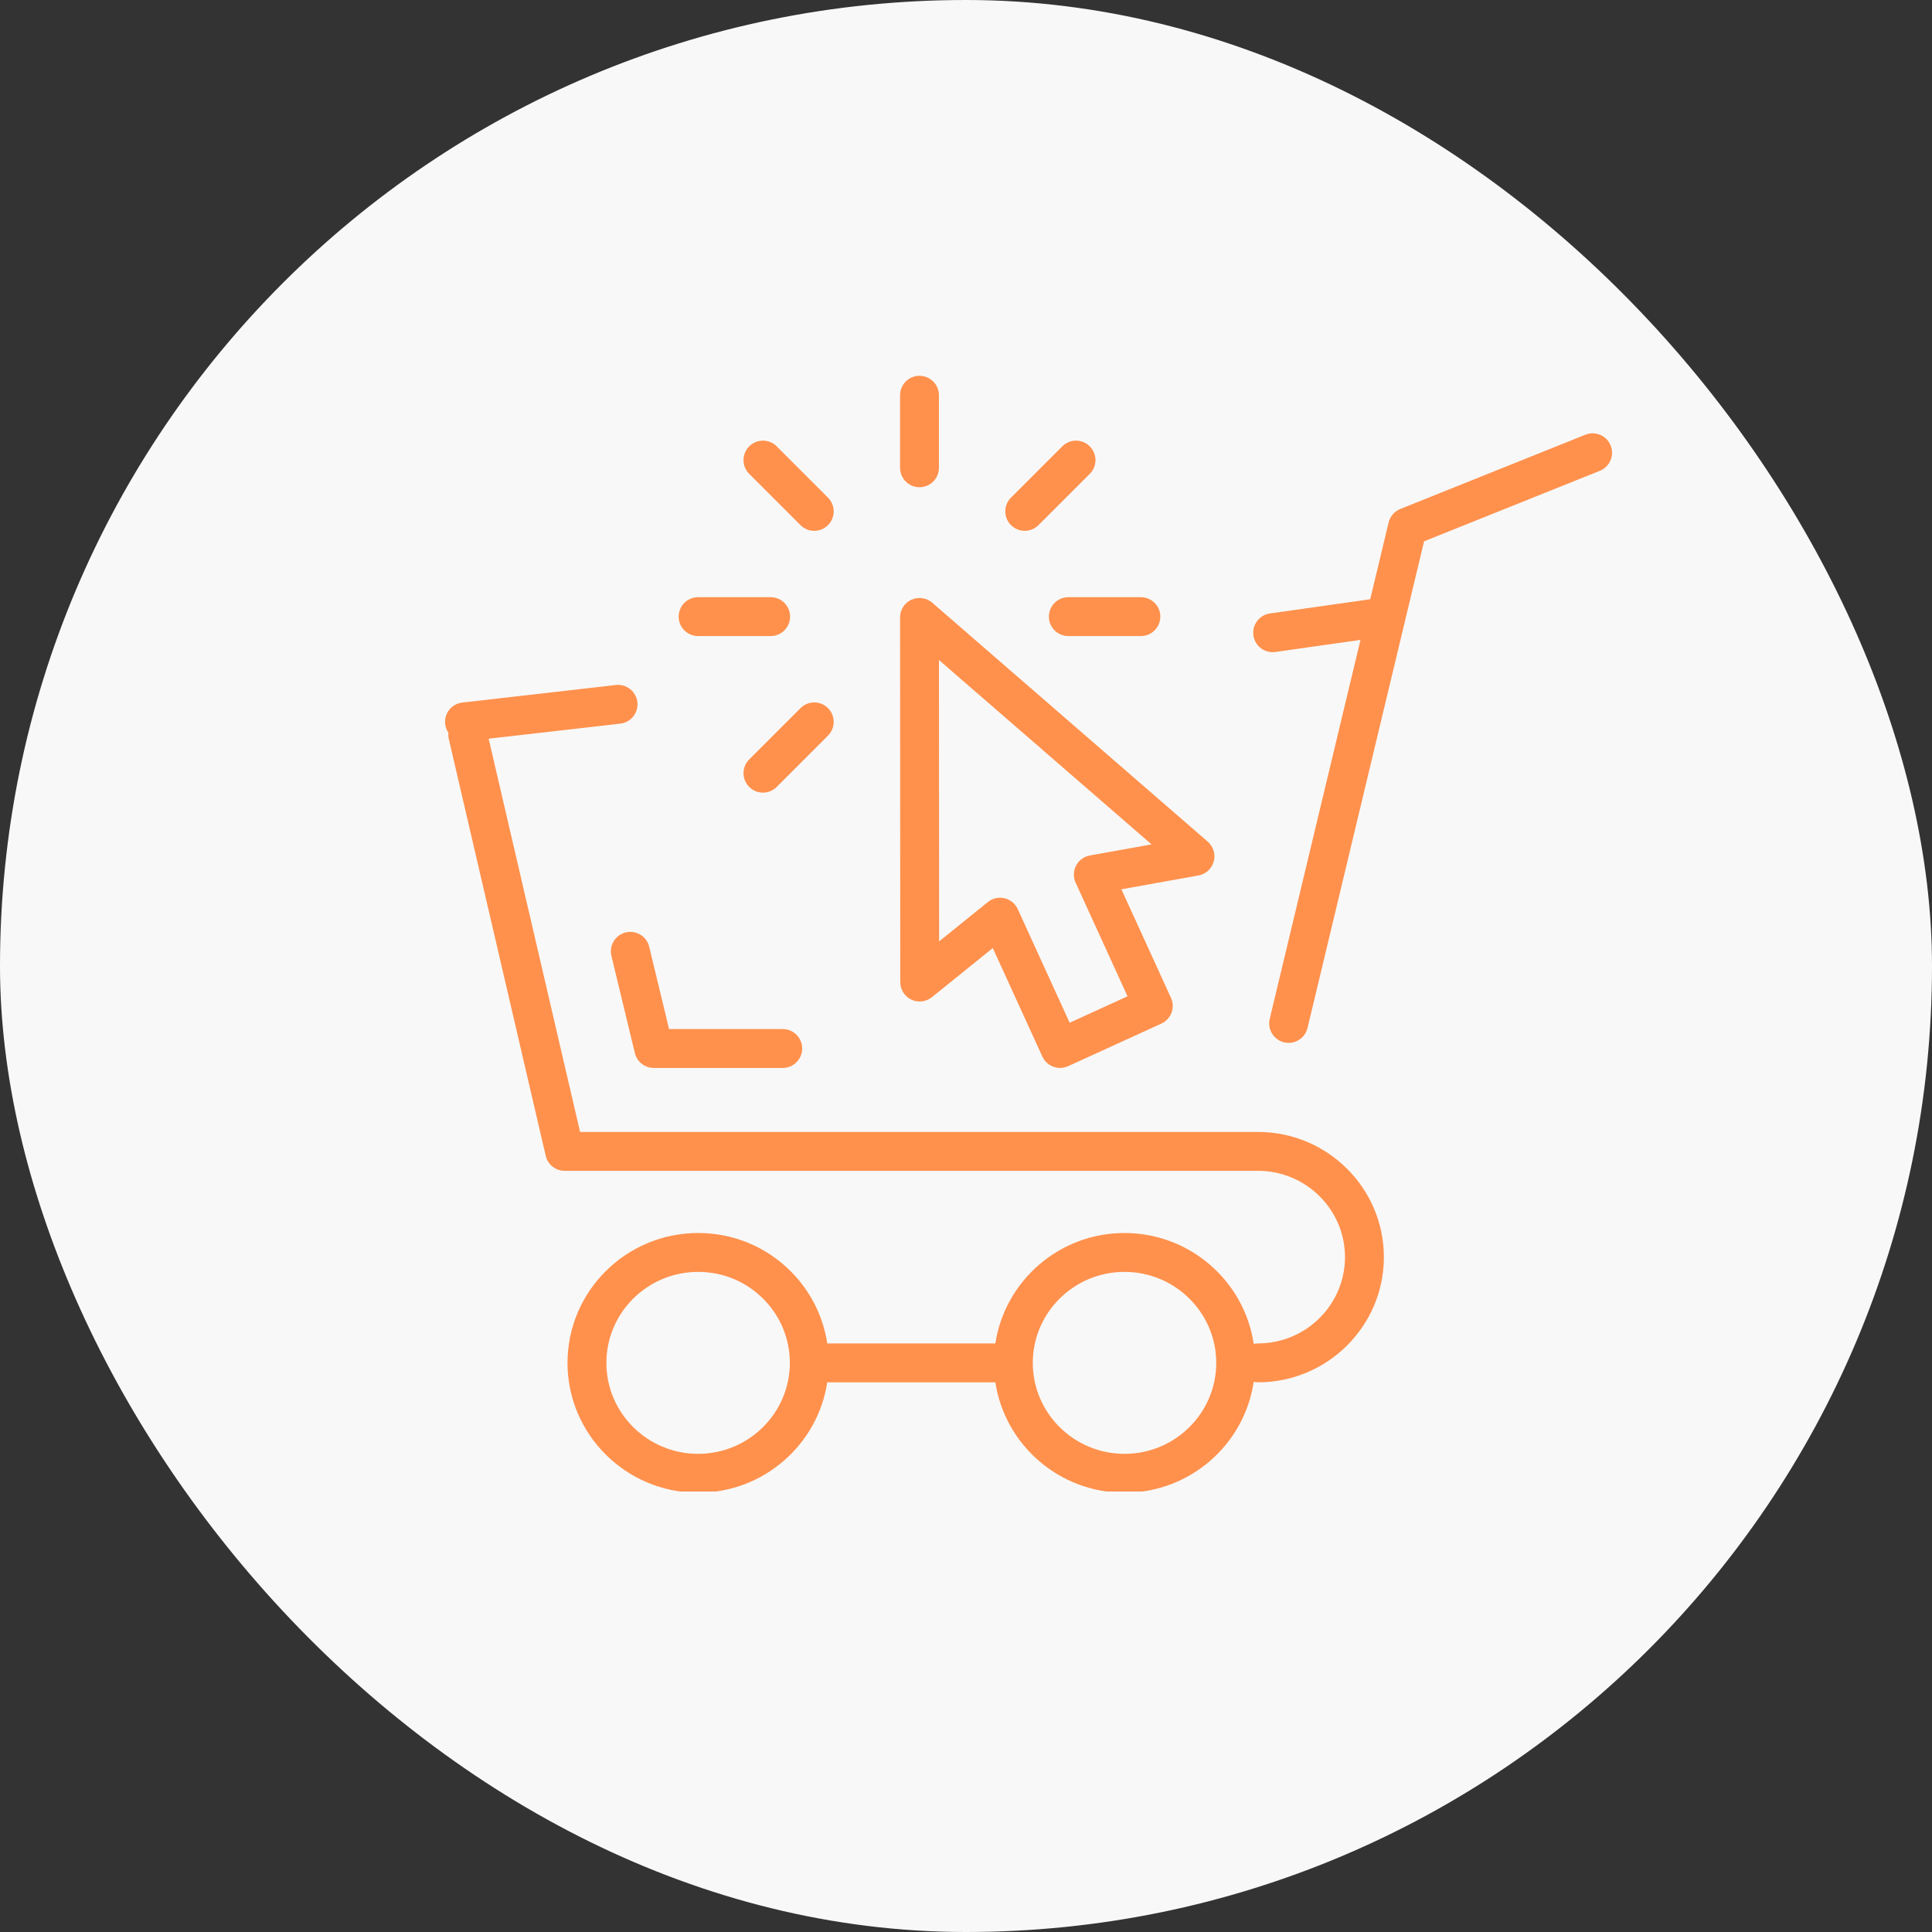 <svg xmlns="http://www.w3.org/2000/svg" version="1.1" xmlns:xlink="http://www.w3.org/1999/xlink" width="1000" height="1000"><rect width="100%" height="100%" fill="#333333" stroke="none"/><g clip-path="url(#SvgjsClipPath1207)"><rect width="1000" height="1000" fill="#f8f8f8"></rect><g transform="matrix(1.6,0,0,1.6,100,100)"><svg xmlns="http://www.w3.org/2000/svg" version="1.1" xmlns:xlink="http://www.w3.org/1999/xlink" width="500" height="500"><svg xmlns="http://www.w3.org/2000/svg" xmlns:xlink="http://www.w3.org/1999/xlink" width="500" zoomAndPan="magnify" viewBox="0 0 375 375" height="500" preserveAspectRatio="xMidYMid meet" version="1.0"><defs><clipPath id="a869564cde"><path d="M 61.105 119.191 L 289 119.191 L 289 315 L 61.105 315 Z M 61.105 119.191 " clip-rule="nonzero"></path></clipPath><clipPath id="c8fc67f200"><path d="M 257.141 58.125 L 344.25 58.125 L 344.25 206.211 L 257.141 206.211 Z M 257.141 58.125 " clip-rule="nonzero"></path></clipPath><clipPath id="b2ef54c11a"><path d="M 171 44.25 L 181 44.25 L 181 72 L 171 72 Z M 171 44.25 " clip-rule="nonzero"></path></clipPath><clipPath id="SvgjsClipPath1207"><rect width="1000" height="1000" x="0" y="0" rx="500" ry="500"></rect></clipPath></defs><g clip-path="url(#a869564cde)"><path fill="#ff914d" d="M 225.957 305.863 C 213.688 305.863 203.703 295.961 203.703 283.789 C 203.703 271.617 213.688 261.715 225.957 261.715 C 238.23 261.715 248.215 271.617 248.215 283.789 C 248.215 295.961 238.23 305.863 225.957 305.863 Z M 122.504 305.863 C 110.23 305.863 100.25 295.961 100.25 283.789 C 100.25 271.617 110.23 261.715 122.504 261.715 C 128.562 261.715 134.227 264.086 138.453 268.398 C 142.52 272.539 144.758 278.008 144.758 283.789 C 144.758 295.961 134.773 305.863 122.504 305.863 Z M 258.344 227.762 L 93.867 227.762 L 71.684 132.348 L 103.617 128.699 C 106.203 128.406 108.062 126.066 107.766 123.477 C 107.469 120.891 105.133 119.027 102.543 119.324 L 65.289 123.582 C 62.699 123.879 60.844 126.215 61.137 128.805 C 61.23 129.59 61.512 130.309 61.926 130.922 C 61.879 131.426 61.902 131.941 62.023 132.465 L 85.527 233.547 C 85.539 233.602 85.555 233.652 85.57 233.707 C 85.59 233.781 85.609 233.855 85.633 233.926 C 85.66 234.012 85.691 234.094 85.723 234.176 C 85.742 234.227 85.758 234.277 85.781 234.328 C 85.836 234.461 85.898 234.59 85.965 234.715 C 85.98 234.742 86 234.77 86.016 234.797 C 86.07 234.895 86.129 234.992 86.191 235.09 C 86.215 235.121 86.238 235.152 86.262 235.184 C 86.32 235.273 86.383 235.355 86.449 235.438 C 86.477 235.469 86.504 235.504 86.531 235.539 C 86.598 235.613 86.664 235.688 86.734 235.758 C 86.766 235.793 86.801 235.824 86.832 235.859 C 86.902 235.926 86.973 235.988 87.047 236.051 C 87.082 236.082 87.121 236.117 87.16 236.148 C 87.234 236.207 87.312 236.266 87.391 236.32 C 87.43 236.348 87.465 236.379 87.508 236.406 C 87.621 236.48 87.738 236.551 87.855 236.617 C 87.902 236.641 87.953 236.664 88 236.688 C 88.078 236.727 88.156 236.77 88.238 236.805 C 88.297 236.828 88.355 236.852 88.414 236.871 C 88.488 236.902 88.566 236.93 88.645 236.957 C 88.699 236.977 88.758 236.992 88.816 237.008 C 88.902 237.035 88.988 237.059 89.078 237.078 C 89.129 237.09 89.18 237.102 89.23 237.109 C 89.34 237.129 89.453 237.148 89.562 237.16 C 89.598 237.164 89.629 237.172 89.66 237.172 C 89.812 237.188 89.965 237.199 90.117 237.199 C 90.121 237.199 90.129 237.195 90.133 237.195 L 258.344 237.195 C 269.98 237.195 279.453 246.59 279.453 258.133 C 279.453 269.68 269.98 279.07 258.344 279.07 C 257.984 279.07 257.641 279.113 257.305 279.188 C 255.062 263.988 241.859 252.281 225.957 252.281 C 210.098 252.281 196.922 263.93 194.625 279.07 L 153.836 279.07 C 152.859 272.582 149.875 266.57 145.191 261.793 C 139.176 255.656 131.117 252.281 122.504 252.281 C 105.031 252.281 90.816 266.414 90.816 283.789 C 90.816 301.16 105.031 315.297 122.504 315.297 C 138.363 315.297 151.539 303.648 153.836 288.508 L 194.625 288.508 C 196.922 303.648 210.098 315.297 225.957 315.297 C 241.859 315.297 255.059 303.59 257.305 288.387 C 257.641 288.465 257.984 288.508 258.344 288.508 C 275.184 288.508 288.887 274.883 288.887 258.133 C 288.887 241.387 275.184 227.762 258.344 227.762 " fill-opacity="1" fill-rule="nonzero"></path></g><g clip-path="url(#c8fc67f200)"><path fill="#ff914d" d="M 343.91 61.219 C 342.941 58.801 340.191 57.629 337.777 58.598 L 292.867 76.613 C 291.445 77.184 290.391 78.406 290.035 79.895 L 285.574 98.516 L 261.242 101.965 C 258.66 102.332 256.867 104.723 257.234 107.301 C 257.566 109.652 259.586 111.355 261.898 111.355 C 262.117 111.355 262.34 111.34 262.566 111.309 L 283.211 108.379 L 261.188 200.336 C 260.582 202.871 262.145 205.414 264.68 206.023 C 265.047 206.109 265.418 206.152 265.781 206.152 C 267.91 206.152 269.844 204.699 270.363 202.531 L 298.641 84.461 L 341.289 67.352 C 343.707 66.383 344.879 63.637 343.91 61.219 " fill-opacity="1" fill-rule="nonzero"></path></g><path fill="#ff914d" d="M 232.516 157.992 L 217.555 160.68 C 216.121 160.938 214.887 161.844 214.211 163.133 C 213.535 164.426 213.492 165.957 214.098 167.281 L 226.691 194.852 L 212.648 201.266 L 200.059 173.695 C 199.453 172.371 198.266 171.398 196.848 171.062 C 196.492 170.98 196.125 170.938 195.766 170.938 C 194.699 170.938 193.648 171.301 192.805 171.984 L 180.977 181.531 L 180.938 113.262 Z M 174.258 98.633 C 172.574 99.398 171.5 101.078 171.5 102.926 L 171.551 191.402 C 171.551 193.219 172.594 194.875 174.234 195.656 C 175.871 196.438 177.816 196.211 179.23 195.07 L 194 183.145 L 206.027 209.477 C 206.82 211.211 208.531 212.234 210.324 212.234 C 210.977 212.234 211.645 212.094 212.277 211.805 L 234.902 201.473 C 236.043 200.953 236.926 200 237.363 198.828 C 237.801 197.656 237.754 196.359 237.234 195.223 L 225.207 168.891 L 243.891 165.535 C 245.68 165.215 247.125 163.895 247.605 162.141 C 248.09 160.391 247.52 158.516 246.148 157.328 L 179.309 99.359 C 177.91 98.148 175.938 97.867 174.258 98.633 " fill-opacity="1" fill-rule="nonzero"></path><path fill="#ff914d" d="M 201.75 81.914 C 202.957 81.914 204.164 81.457 205.086 80.535 L 217.531 68.09 C 219.375 66.246 219.375 63.262 217.531 61.418 C 215.691 59.574 212.703 59.574 210.859 61.418 L 198.414 73.863 C 196.574 75.707 196.574 78.691 198.414 80.535 C 199.336 81.457 200.543 81.914 201.75 81.914 " fill-opacity="1" fill-rule="nonzero"></path><path fill="#ff914d" d="M 147.344 124.934 L 134.898 137.379 C 133.059 139.223 133.059 142.207 134.898 144.051 C 135.82 144.973 137.027 145.434 138.234 145.434 C 139.441 145.434 140.648 144.973 141.57 144.051 L 154.016 131.605 C 155.859 129.762 155.859 126.773 154.016 124.934 C 152.176 123.09 149.188 123.09 147.344 124.934 " fill-opacity="1" fill-rule="nonzero"></path><path fill="#ff914d" d="M 147.344 80.535 C 148.266 81.457 149.473 81.918 150.68 81.918 C 151.887 81.918 153.094 81.457 154.016 80.535 C 155.859 78.691 155.859 75.707 154.016 73.863 L 141.57 61.418 C 139.73 59.574 136.742 59.574 134.898 61.418 C 133.059 63.262 133.059 66.246 134.898 68.09 L 147.344 80.535 " fill-opacity="1" fill-rule="nonzero"></path><path fill="#ff914d" d="M 207.609 102.734 C 207.609 105.34 209.723 107.449 212.328 107.449 L 229.93 107.449 C 232.535 107.449 234.645 105.34 234.645 102.734 C 234.645 100.129 232.535 98.016 229.93 98.016 L 212.328 98.016 C 209.723 98.016 207.609 100.129 207.609 102.734 " fill-opacity="1" fill-rule="nonzero"></path><path fill="#ff914d" d="M 122.504 107.449 L 140.105 107.449 C 142.707 107.449 144.82 105.34 144.82 102.734 C 144.82 100.129 142.707 98.016 140.105 98.016 L 122.504 98.016 C 119.898 98.016 117.785 100.129 117.785 102.734 C 117.785 105.34 119.898 107.449 122.504 107.449 " fill-opacity="1" fill-rule="nonzero"></path><g clip-path="url(#b2ef54c11a)"><path fill="#ff914d" d="M 176.215 71.34 C 178.82 71.34 180.934 69.227 180.934 66.621 L 180.934 49.02 C 180.934 46.414 178.82 44.305 176.215 44.305 C 173.609 44.305 171.5 46.414 171.5 49.02 L 171.5 66.621 C 171.5 69.227 173.609 71.34 176.215 71.34 " fill-opacity="1" fill-rule="nonzero"></path></g><path fill="#ff914d" d="M 104.949 179.352 C 102.414 179.965 100.859 182.512 101.469 185.047 L 107.156 208.621 C 107.668 210.738 109.562 212.234 111.742 212.234 L 143.035 212.234 C 145.641 212.234 147.754 210.121 147.754 207.516 C 147.754 204.91 145.641 202.797 143.035 202.797 L 115.457 202.797 L 110.641 182.832 C 110.027 180.301 107.48 178.742 104.949 179.352 " fill-opacity="1" fill-rule="nonzero"></path></svg></svg></g></g></svg>